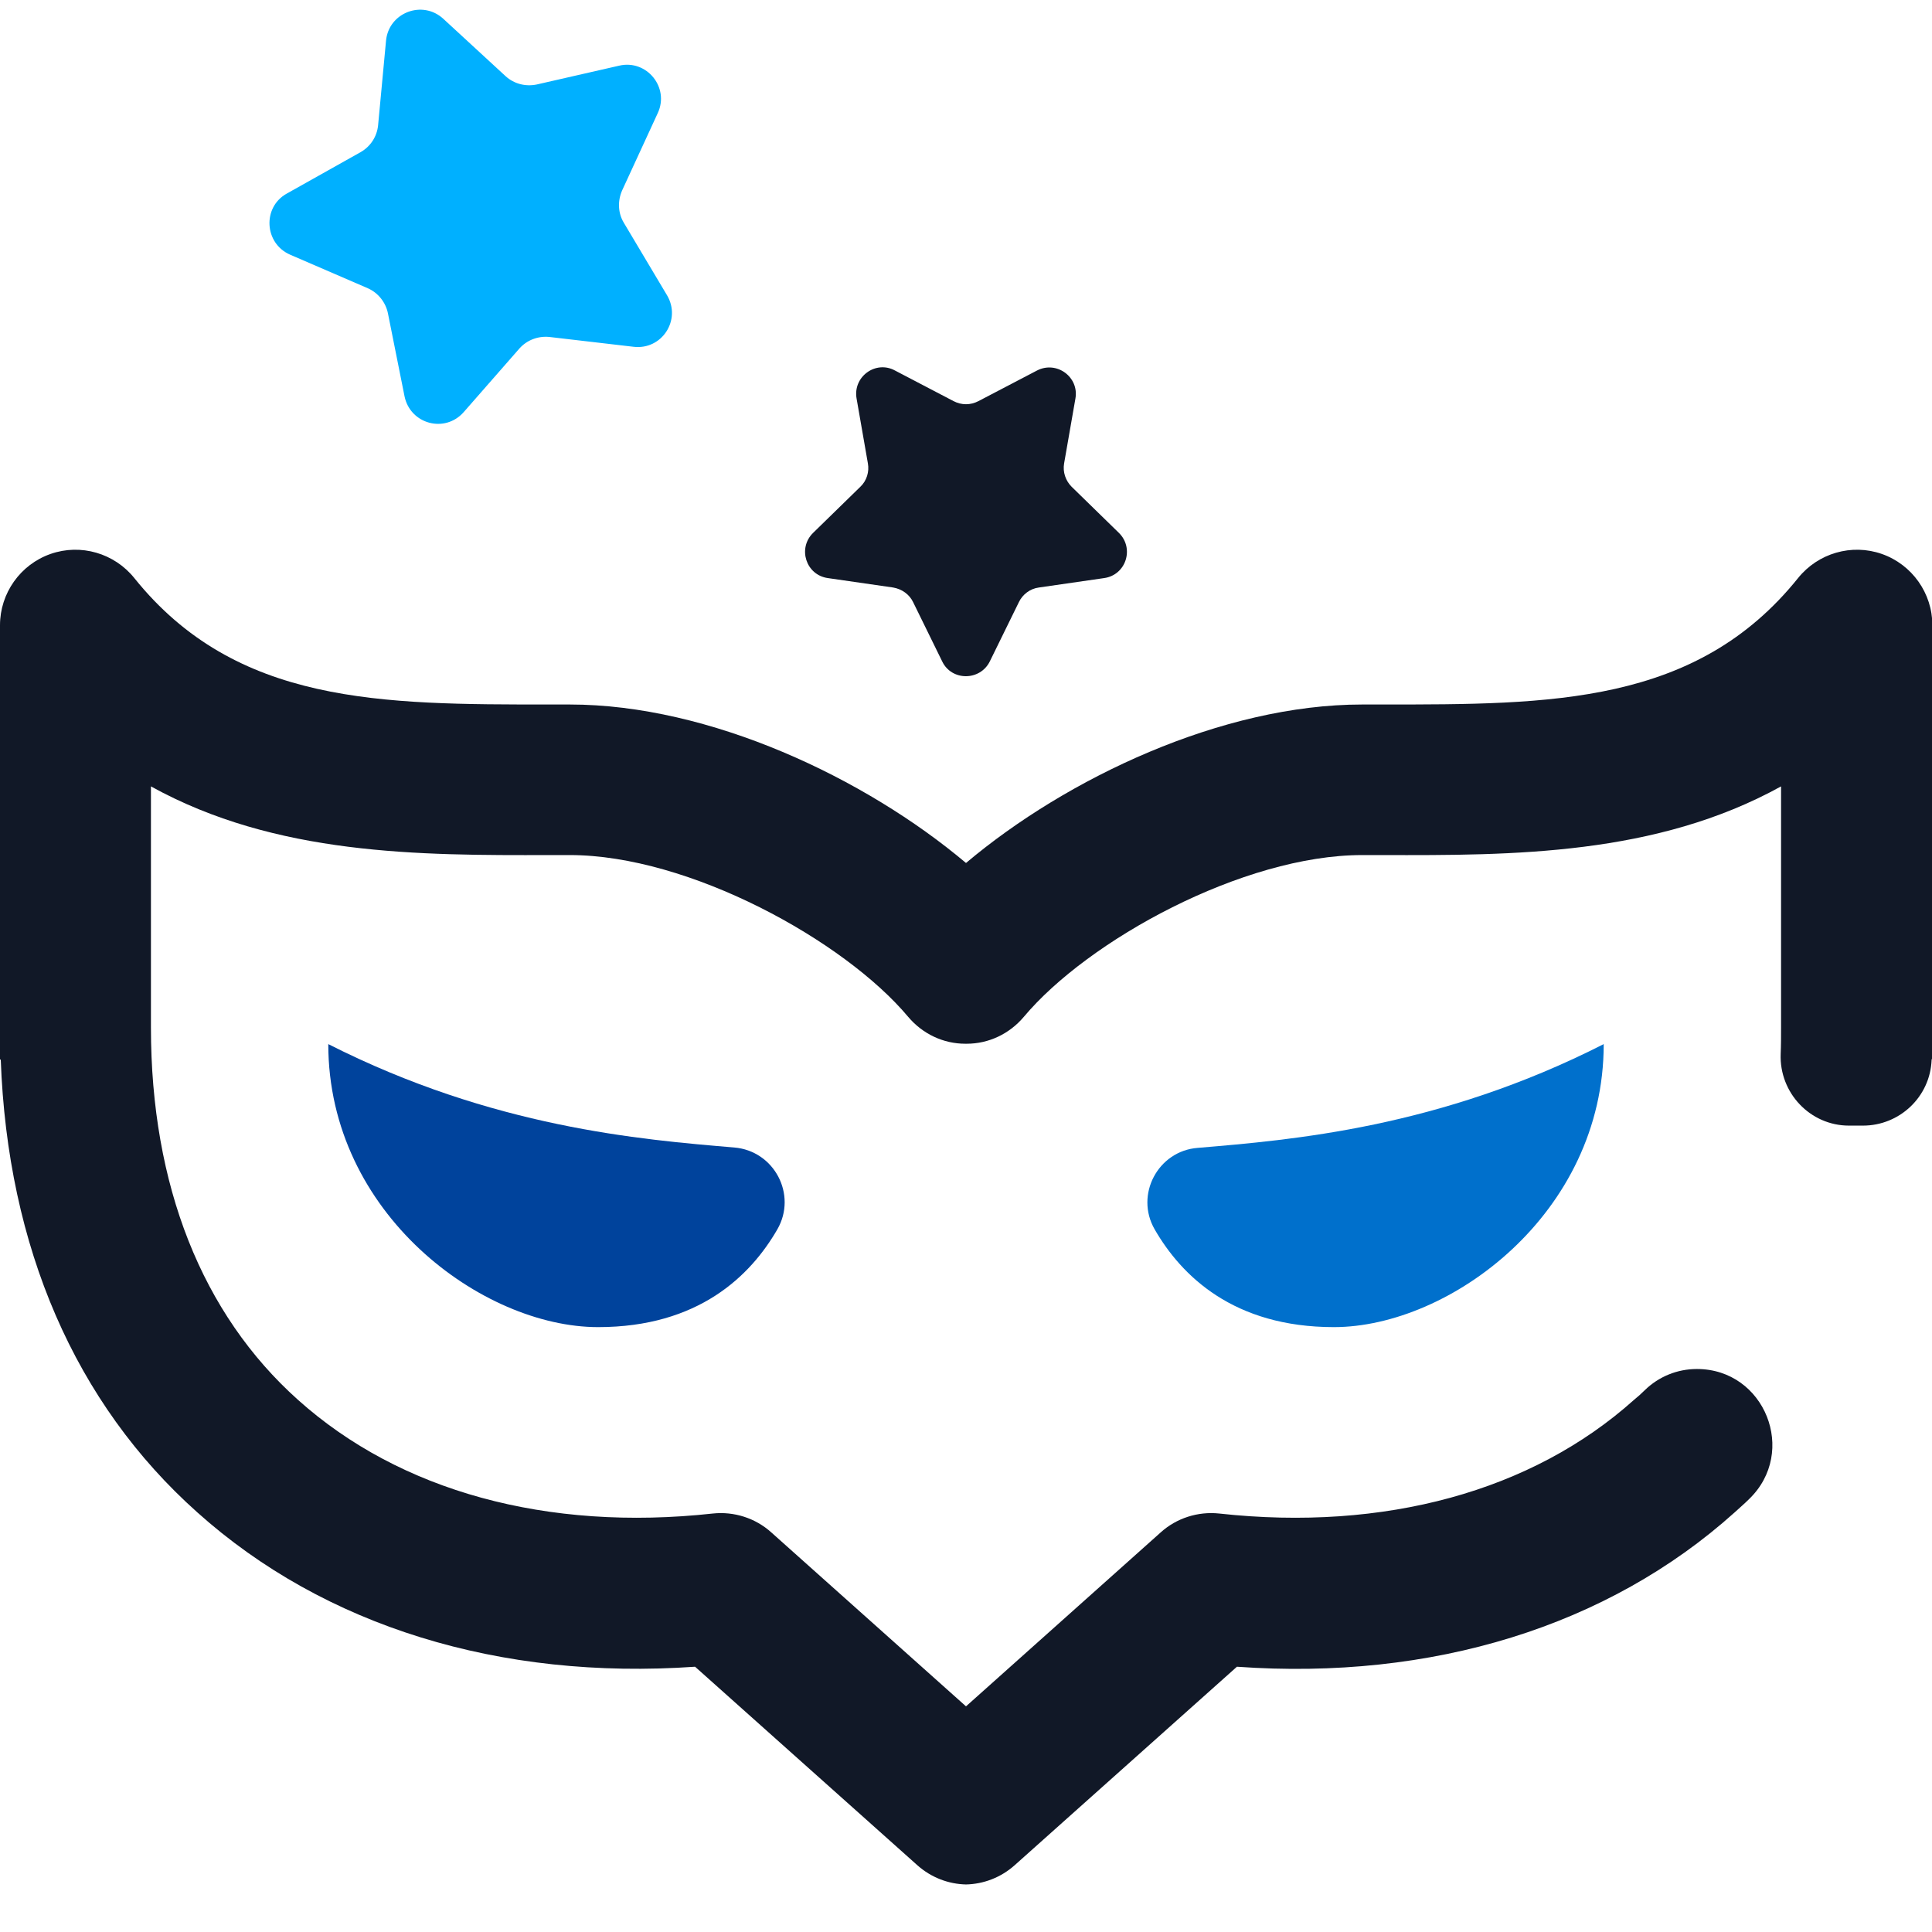 <svg version="1.1" id="圖層_1" xmlns="http://www.w3.org/2000/svg" x="0" y="0" viewBox="0 0 512 512" xml:space="preserve"><style>.st1{fill:#111827}</style><path class="st1" d="M433 371c-27 24.2-66.1 34.9-109.9 30.1-5.6-.6-11.3 1.2-15.5 5L256 452.2l-51.6-46.1c-4.2-3.8-9.9-5.6-15.5-5C145 405.9 106 395.2 79 371c-25.5-22.8-39-56.9-39-98.7v-63.9c33.1 18.3 71.1 18.3 105.7 18.2h5.3c31.6 0 72.7 22.6 89.7 42.9 3.8 4.5 9.3 7.1 15.1 7.1h.4c5.8 0 11.3-2.6 15.1-7.1 17-20.3 58.1-42.9 89.7-42.9h5.3c34.6.1 72.6.1 105.7-18.2v63.9c0 2.4 0 4.7-.1 7-.4 10.3 7.8 19 18.1 19h3.7c9.7 0 17.8-7.6 18.2-17.4v-.2h.2v-115c0-8.5-5.4-16.1-13.4-18.9-8-2.8-16.9-.2-22.2 6.4-27 33.6-65.5 33.5-110.1 33.5H361c-37.1 0-78.3 19.5-105 42-26.7-22.5-67.9-42-105-42h-5.3c-44.6 0-83.1.1-110.1-33.5-5.3-6.6-14.2-9.2-22.2-6.4-8 2.8-13.4 10.4-13.4 18.9v115.1h.2c1.8 49.7 19.7 91.1 52.1 120 33.7 30.2 80.2 44.5 131.9 40.9l58.9 52.6c3.7 3.3 8.3 5 12.9 5.1 4.6-.1 9.2-1.8 12.9-5.1l58.9-52.6c51.7 3.7 98.3-10.7 131.9-40.9 1.3-1.2 2.6-2.3 3.8-3.5 13-12.5 4.2-34.5-13.8-34.5-5.2 0-10.1 2-13.8 5.6-.9.9-1.9 1.8-2.9 2.6z"/><path d="M194.6 304.1c10.6.9 16.7 12.5 11.4 21.7-7.1 12.3-20.9 25.9-47.5 25.9-30.6 0-71.5-30-71.5-75 43.6 22.1 82.7 25.3 107.6 27.4z" fill="#00439c"/><path d="M306 325.8c7.1 12.3 20.9 25.9 47.5 25.9 30.6 0 71.5-30 71.5-75-43.6 22.2-82.7 25.4-107.6 27.5-10.5.8-16.7 12.4-11.4 21.6z" fill="#0070cc"/><path class="st1" d="M259.3 106.3l15.5-8.1c5.2-2.7 11.2 1.7 10.2 7.4l-3 17.2c-.4 2.3.4 4.6 2 6.2l12.5 12.2c4.2 4.1 1.9 11.2-3.9 12l-17.3 2.5c-2.3.3-4.3 1.8-5.3 3.9l-7.7 15.7c-2.6 5.2-10.1 5.2-12.6 0l-7.7-15.7c-1-2.1-3-3.5-5.3-3.9l-17.3-2.5c-5.8-.8-8.1-7.9-3.9-12L228 129c1.7-1.6 2.4-4 2-6.2l-3-17.2c-1-5.8 5.1-10.2 10.2-7.4l15.5 8.1c2.1 1.1 4.5 1.1 6.6 0z"/><path d="M165.3 59l11.5 19.3c3.8 6.5-1.4 14.5-8.9 13.6l-22.3-2.6c-3-.3-5.9.8-7.9 3l-14.8 16.9c-5 5.7-14.2 3.2-15.7-4.2l-4.4-22c-.6-2.9-2.6-5.4-5.3-6.6l-20.6-8.9c-6.9-3-7.4-12.6-.9-16.2l19.6-11c2.6-1.5 4.3-4.1 4.6-7.1l2.1-22.4C103 3.3 112-.1 117.5 5L134 20.2c2.2 2 5.2 2.8 8.2 2.2l21.9-5c7.3-1.7 13.4 5.8 10.2 12.6l-9.4 20.4c-1.3 2.9-1.1 6.1.4 8.6z" fill="#00b0ff"/></svg>